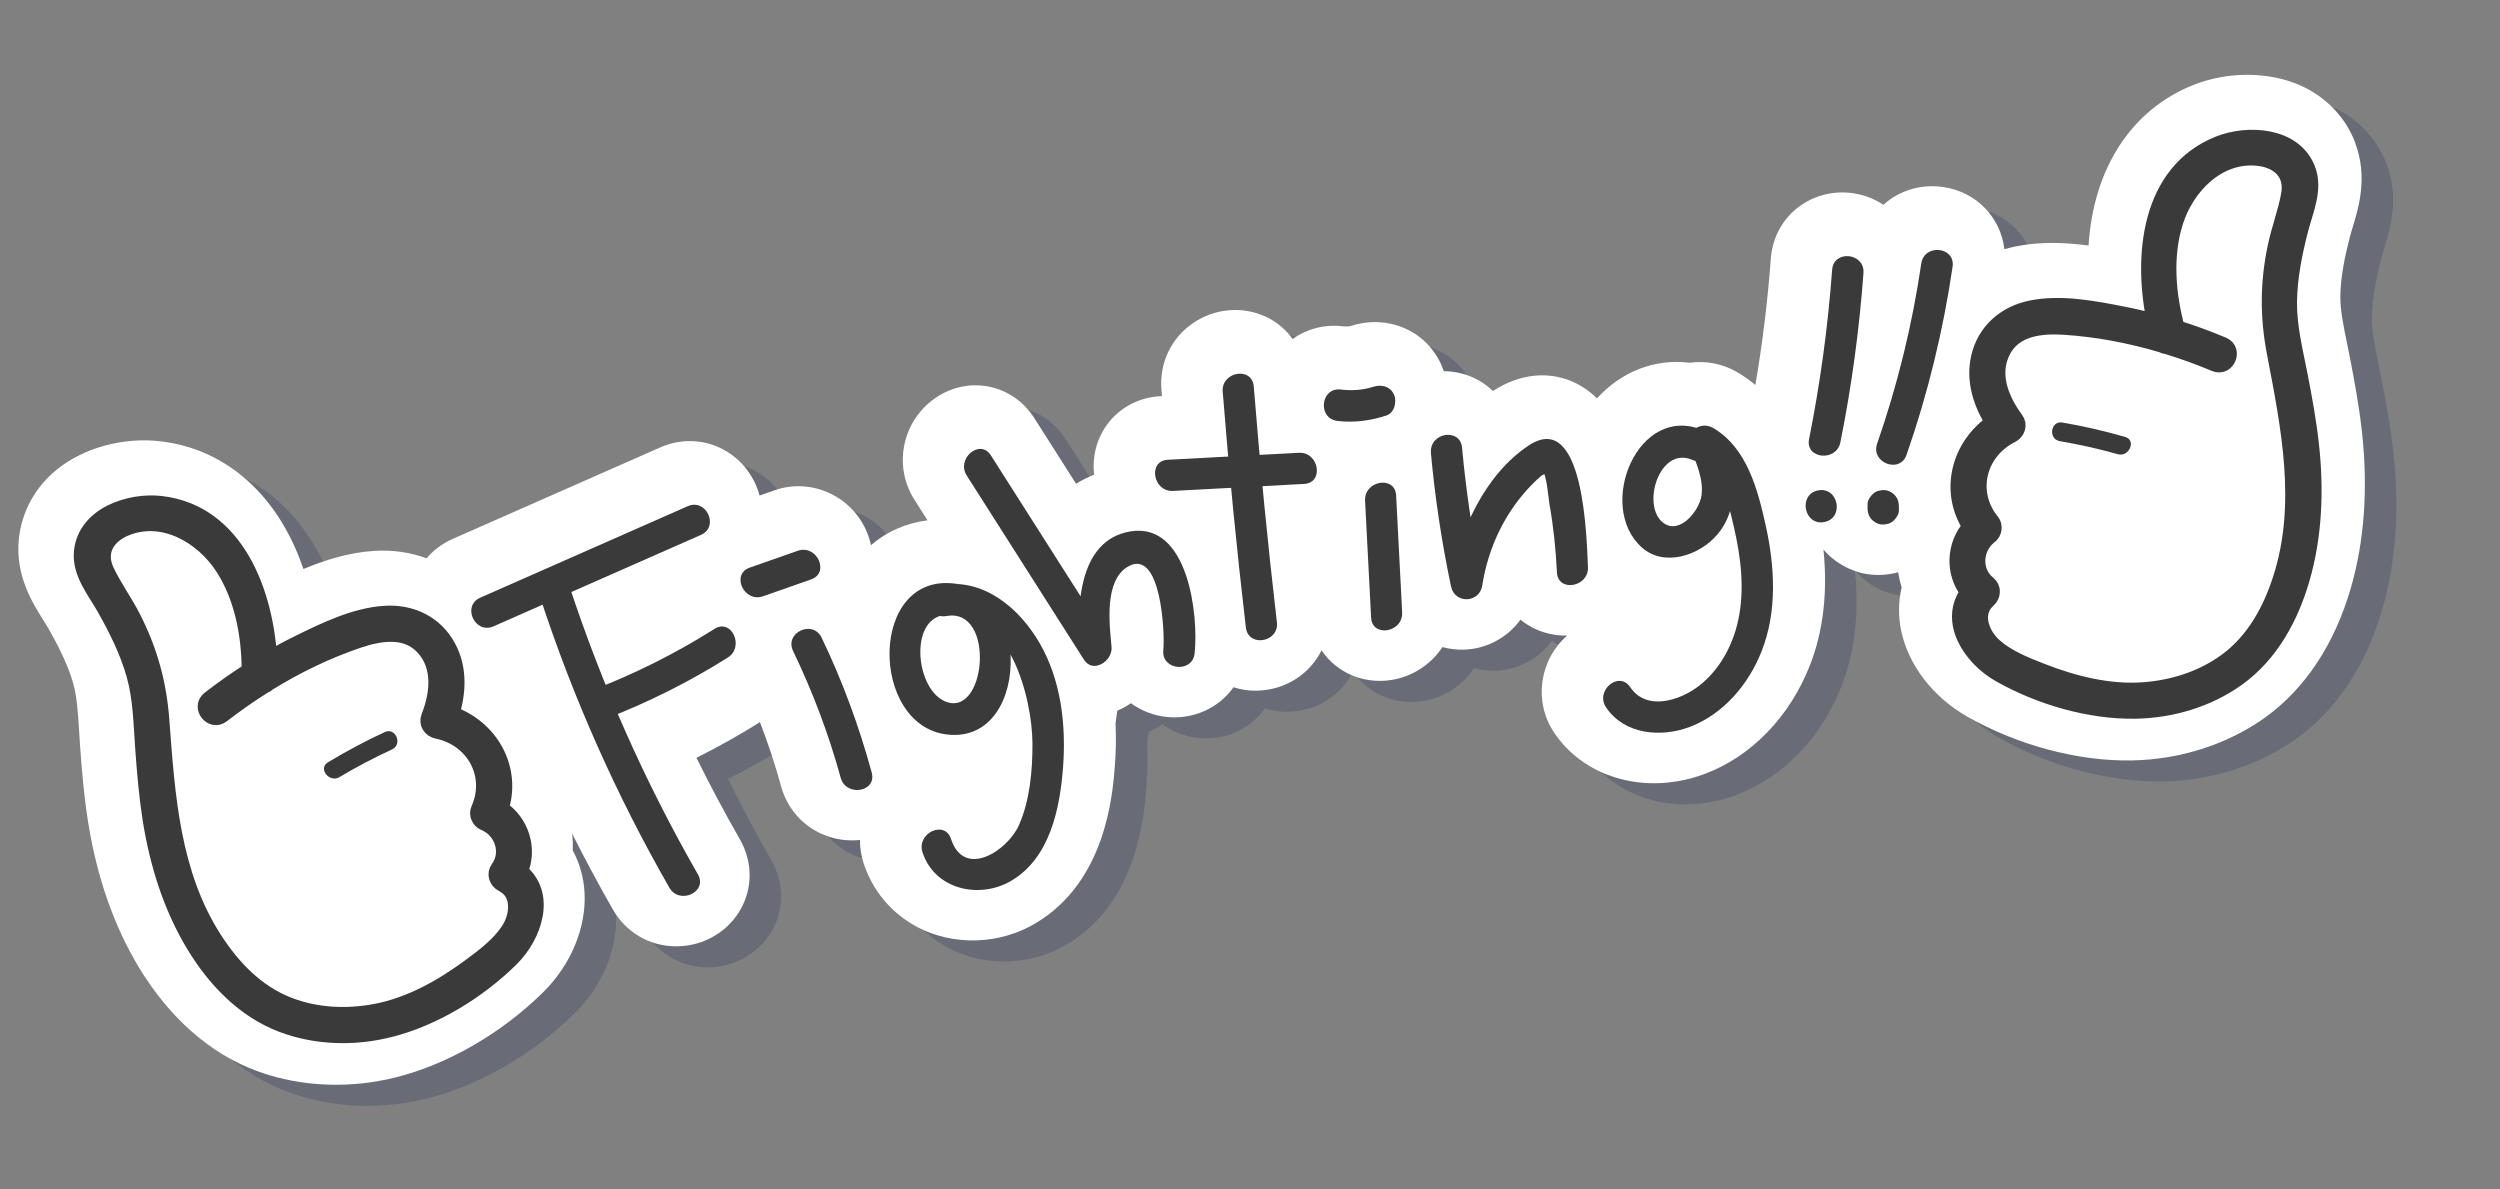 <svg width="288" height="137" viewBox="0 0 288 137" fill="none" xmlns="http://www.w3.org/2000/svg">
<rect x="0" y="0" width="288" height="137" fill="#808080" stroke="none"/>
<g clip-path="url(#clip0_67_280)">
<path opacity="0.2" d="M274.933 18.892C273.812 15.931 271.553 13.575 268.582 12.258C264.946 10.652 260.225 10.634 256.255 12.219C249.034 15.099 244.743 21.949 244.201 30.709C241.546 30.356 238.67 30.231 235.796 30.81C235.352 30.898 234.924 31.014 234.502 31.134C234.084 27.508 231.322 24.541 227.492 23.973C224.851 23.58 222.359 24.394 220.567 26.016C218.058 24.356 214.857 24.126 212.168 25.426C209.522 26.707 207.808 29.255 207.593 32.249C207.237 37.101 206.638 41.969 205.817 46.776C205.201 46.261 204.534 45.778 203.797 45.34C202.097 44.324 200.136 43.949 198.248 44.212C194.239 43.717 190.394 45.214 187.573 48.312C186.902 47.651 186.14 47.086 185.275 46.636C182.27 45.09 178.739 45.394 175.584 47.47C174.948 46.849 174.2 46.328 173.358 45.943C172.268 45.438 171.097 45.191 169.921 45.181C169.827 44.895 169.715 44.617 169.593 44.347C167.784 40.449 163.421 38.614 159.224 39.975C159.125 40.005 158.834 40.073 158.256 40.009C156.115 39.764 154.105 40.336 152.511 41.471C151.744 40.403 150.716 39.528 149.483 38.941C146.779 37.645 143.531 37.925 141.008 39.665C138.503 41.391 137.153 44.241 137.396 47.297C137.414 47.55 137.438 47.804 137.457 48.058L137.244 48.068C132.706 48.314 129.349 52.071 129.601 56.629C129.612 56.789 129.633 56.948 129.653 57.107C128.986 57.365 128.278 57.706 127.564 58.152L122.749 50.588C120.314 46.757 115.412 45.669 111.597 48.113C107.594 50.672 106.398 55.995 108.932 59.98L110.453 62.367C108.006 62.667 105.777 63.64 103.935 65.224C103.863 64.886 103.775 64.546 103.656 64.212C102.095 59.739 97.222 57.363 92.82 58.907L91.104 59.509C90.993 59.11 90.862 58.71 90.69 58.318C88.791 53.991 83.946 52.078 79.668 53.96L55.761 64.501C54.565 65.027 53.543 65.797 52.744 66.739C50.873 66.052 48.82 65.748 46.693 65.885C43.758 66.076 41.02 66.944 38.55 67.974C35.742 59.661 29.81 54.16 22.088 53.262C17.843 52.766 13.287 54.009 10.196 56.509C7.665 58.556 6.102 61.416 5.792 64.565C5.386 68.711 7.34 71.833 8.634 73.897C8.841 74.229 9.047 74.552 9.231 74.873C10.214 76.609 11.421 78.895 12.064 81.166C12.494 82.701 12.613 84.603 12.737 86.609C12.77 87.171 12.808 87.736 12.846 88.297C13.044 91.051 13.285 93.991 13.754 96.996C14.763 103.424 16.748 109.112 19.652 113.908C23.146 119.671 27.788 123.766 33.078 125.755C37.388 127.374 42.258 127.8 47.017 127C47.773 126.872 48.524 126.718 49.268 126.529C55.239 125.022 61.402 121.457 66.176 116.757C69.41 113.571 71.197 109.251 70.962 105.2C70.862 103.474 70.392 101.841 69.603 100.393C69.632 99.746 69.608 99.098 69.535 98.46C71.026 101.416 72.584 104.333 74.23 107.195C75.751 109.85 78.476 111.436 81.513 111.445C82.007 111.448 82.496 111.403 82.973 111.325C85.459 110.907 87.656 109.425 88.913 107.246C90.362 104.735 90.343 101.698 88.868 99.118C87.115 96.061 85.44 92.921 83.864 89.724C86.375 88.475 88.818 87.098 91.178 85.621C92.118 88.065 92.936 90.528 93.606 92.989C94.416 95.948 96.662 98.181 99.615 98.959C100.638 99.23 101.679 99.298 102.697 99.197C102.696 100.091 102.834 101 103.125 101.889C104.326 105.576 107.104 108.487 110.743 109.871C113.062 110.754 115.597 110.979 118.037 110.57C119.732 110.287 121.382 109.697 122.885 108.811C131.051 104.008 131.817 93.91 132.067 90.589C132.192 88.944 132.215 87.335 132.142 85.777L132.338 84.302C132.895 84.071 133.424 83.777 133.913 83.438C136.364 85.226 139.608 85.568 142.379 84.336C143.758 83.726 144.896 82.775 145.733 81.6C146.829 81.946 148.014 82.08 149.249 81.935C149.402 81.916 149.55 81.897 149.703 81.872C152.488 81.405 154.716 79.681 155.875 77.348C156.609 78.439 157.607 79.346 158.825 79.967C160.424 80.787 162.241 81.043 163.997 80.749C165.149 80.558 166.274 80.125 167.296 79.46C168.318 78.795 169.162 77.944 169.797 76.971C170.573 77.181 171.391 77.287 172.241 77.266C174.911 77.196 177.296 75.867 178.793 73.814C179.219 74.166 179.689 74.473 180.192 74.737C181.429 75.375 182.799 75.672 184.172 75.643C180.968 78.449 180.257 83.255 182.681 86.847C185.686 91.302 191.219 93.38 196.861 92.432C197.926 92.253 198.997 91.968 200.051 91.57C205.407 89.548 209.812 84.994 212.128 79.081C213.672 75.147 214.193 70.678 213.693 65.737C215.15 67.432 217.299 68.517 219.469 68.645C220.148 68.684 220.811 68.648 221.456 68.541C221.741 68.496 222.016 68.431 222.294 68.35C222.394 68.935 222.524 69.514 222.705 70.083C222.32 71.69 222.293 73.383 222.645 75.081C223.472 79.052 226.329 82.758 230.283 84.99C236.12 88.291 242.999 90.123 249.155 90.025C250.593 90.004 252.018 89.869 253.414 89.635C257.498 88.949 261.361 87.38 264.584 85.07C269.174 81.773 272.583 76.612 274.454 70.141C276.005 64.758 276.437 58.75 275.739 52.281C275.409 49.259 274.872 46.361 274.346 43.646C274.236 43.094 274.127 42.543 274.012 41.987C273.606 40.016 273.223 38.156 273.242 36.558C273.267 34.191 273.839 31.675 274.333 29.746C274.424 29.386 274.541 29.021 274.65 28.647C275.359 26.319 276.428 22.794 274.955 18.898L274.933 18.892Z" fill="#131F53"/>
<path d="M271.334 16.469C270.214 13.508 267.955 11.151 264.984 9.835C261.348 8.229 256.626 8.211 252.656 9.796C245.436 12.676 241.145 19.526 240.602 28.286C237.948 27.933 235.071 27.808 232.198 28.387C231.754 28.474 231.326 28.591 230.904 28.711C230.486 25.085 227.723 22.118 223.894 21.55C221.252 21.157 218.761 21.971 216.969 23.593C214.46 21.933 211.258 21.703 208.569 23.003C205.923 24.284 204.21 26.832 203.995 29.826C203.639 34.678 203.039 39.546 202.218 44.353C201.603 43.838 200.936 43.355 200.199 42.916C198.499 41.901 196.537 41.526 194.65 41.789C190.641 41.294 186.795 42.791 183.974 45.889C183.303 45.227 182.542 44.663 181.677 44.213C178.671 42.667 175.14 42.971 171.986 45.047C171.349 44.426 170.602 43.905 169.76 43.52C168.669 43.015 167.498 42.768 166.322 42.758C166.229 42.472 166.116 42.194 165.995 41.924C164.191 38.025 159.823 36.191 155.625 37.552C155.527 37.582 155.236 37.65 154.657 37.586C152.517 37.341 150.507 37.913 148.912 39.048C148.145 37.98 147.118 37.105 145.885 36.517C143.18 35.222 139.933 35.501 137.409 37.242C134.904 38.968 133.554 41.818 133.797 44.873C133.816 45.127 133.84 45.38 133.859 45.635L133.646 45.645C129.107 45.891 125.751 49.647 126.002 54.205C126.013 54.366 126.034 54.525 126.055 54.684C125.388 54.942 124.679 55.282 123.965 55.729L119.151 48.165C116.715 44.334 111.813 43.246 107.998 45.69C103.996 48.249 102.8 53.572 105.334 57.557L106.854 59.944C104.408 60.244 102.178 61.217 100.337 62.801C100.265 62.463 100.176 62.123 100.058 61.788C98.497 57.316 93.623 54.94 89.221 56.484L87.505 57.086C87.395 56.687 87.263 56.287 87.091 55.895C85.192 51.568 80.347 49.655 76.07 51.537L52.163 62.078C50.967 62.604 49.944 63.374 49.145 64.316C47.274 63.629 45.222 63.325 43.094 63.462C40.16 63.653 37.422 64.521 34.952 65.551C32.144 57.238 26.211 51.736 18.49 50.839C14.212 50.333 9.656 51.581 6.569 54.075C4.038 56.122 2.476 58.983 2.166 62.137C1.76 66.283 3.714 69.405 5.008 71.469C5.216 71.801 5.421 72.124 5.605 72.445C6.588 74.181 7.795 76.467 8.438 78.738C8.868 80.273 8.987 82.175 9.111 84.181C9.144 84.742 9.182 85.308 9.22 85.869C9.418 88.623 9.659 91.563 10.128 94.568C11.137 100.996 13.122 106.684 16.026 111.48C19.52 117.243 24.162 121.338 29.452 123.326C33.762 124.946 38.632 125.371 43.392 124.572C44.148 124.444 44.898 124.29 45.642 124.101C51.614 122.593 57.776 119.028 62.55 114.328C65.784 111.143 67.572 106.823 67.336 102.772C67.236 101.046 66.766 99.413 65.977 97.965C66.006 97.318 65.983 96.67 65.909 96.032C67.4 98.988 68.958 101.904 70.599 104.767C72.12 107.423 74.845 109.009 77.882 109.018C78.376 109.02 78.865 108.976 79.342 108.898C81.828 108.479 84.025 106.998 85.282 104.819C86.731 102.308 86.712 99.271 85.237 96.691C83.484 93.634 81.809 90.494 80.233 87.297C82.744 86.048 85.187 84.671 87.548 83.194C88.487 85.638 89.305 88.101 89.975 90.562C90.785 93.521 93.031 95.754 95.984 96.532C97.007 96.803 98.048 96.871 99.066 96.769C99.065 97.664 99.203 98.573 99.494 99.462C100.695 103.148 103.473 106.06 107.112 107.444C109.431 108.327 111.966 108.551 114.406 108.142C116.101 107.86 117.752 107.27 119.254 106.384C127.42 101.581 128.186 91.483 128.436 88.162C128.561 86.517 128.584 84.908 128.511 83.35L128.707 81.875C129.269 81.643 129.793 81.35 130.282 81.011C132.733 82.799 135.977 83.14 138.748 81.909C140.127 81.299 141.265 80.348 142.102 79.173C143.198 79.519 144.383 79.653 145.618 79.508C145.771 79.488 145.925 79.469 146.072 79.445C148.858 78.978 151.085 77.254 152.244 74.921C152.979 76.011 153.976 76.919 155.194 77.54C156.793 78.36 158.61 78.616 160.366 78.321C161.518 78.13 162.644 77.697 163.665 77.032C164.687 76.367 165.531 75.517 166.167 74.544C166.942 74.754 167.76 74.86 168.61 74.839C171.281 74.769 173.665 73.439 175.162 71.387C175.588 71.739 176.058 72.046 176.561 72.309C177.798 72.948 179.168 73.245 180.541 73.216C177.337 76.022 176.626 80.828 179.051 84.42C182.055 88.875 187.588 90.953 193.23 90.005C194.295 89.826 195.366 89.54 196.42 89.142C201.776 87.12 206.181 82.567 208.497 76.654C210.041 72.719 210.562 68.25 210.062 63.31C211.519 65.005 213.668 66.09 215.838 66.218C216.517 66.257 217.181 66.221 217.825 66.114C218.11 66.068 218.385 66.003 218.663 65.922C218.763 66.507 218.893 67.087 219.074 67.656C218.689 69.262 218.663 70.956 219.014 72.654C219.841 76.625 222.698 80.331 226.653 82.568C232.49 85.868 239.369 87.701 245.525 87.603C246.963 87.582 248.388 87.447 249.784 87.213C253.868 86.526 257.731 84.958 260.954 82.647C265.544 79.351 268.953 74.19 270.824 67.718C272.375 62.336 272.807 56.328 272.109 49.859C271.779 46.837 271.242 43.939 270.716 41.224C270.607 40.672 270.497 40.12 270.382 39.565C269.977 37.593 269.593 35.734 269.607 34.137C269.632 31.77 270.204 29.253 270.698 27.325C270.789 26.965 270.906 26.6 271.015 26.226C271.724 23.898 272.793 20.372 271.32 16.477L271.334 16.469Z" fill="white"/>
<path d="M56.85 72.155C64.821 68.643 72.792 65.13 80.757 61.614C82.893 60.67 81.365 57.37 79.224 58.314C71.253 61.826 63.282 65.339 55.317 68.855C53.181 69.798 54.709 73.099 56.85 72.155Z" fill="#3A3A3A"/>
<path d="M62.246 68.873C66.059 80.491 71.031 91.658 77.112 102.259C78.265 104.271 81.567 102.761 80.399 100.725C74.318 90.124 69.346 78.952 65.534 67.339C64.806 65.121 61.521 66.665 62.246 68.873Z" fill="#3A3A3A"/>
<path d="M69.675 82.842C74.63 80.941 79.353 78.576 83.847 75.747C85.795 74.519 84.289 71.199 82.313 72.447C77.82 75.282 73.098 77.647 68.141 79.542C65.963 80.378 67.502 83.677 69.675 82.842Z" fill="#3A3A3A"/>
<path d="M87.903 68.69C89.746 68.041 91.595 67.397 93.438 66.748C95.634 65.977 94.095 62.679 91.904 63.449L86.369 65.39C84.173 66.161 85.712 69.46 87.903 68.69Z" fill="#3A3A3A"/>
<path d="M91.362 74.991C93.624 79.698 95.466 84.557 96.846 89.597C97.456 91.833 101.037 91.256 100.422 88.995C98.96 83.64 97.054 78.457 94.649 73.457C93.635 71.354 90.345 72.873 91.362 74.991Z" fill="#3A3A3A"/>
<path d="M110.15 67.251C100.041 65.784 100.124 83.641 109.156 84.621C119.282 85.722 118.669 65.476 108.394 67.383C106.103 67.809 106.688 71.349 108.999 70.971C116.23 69.788 118.93 80.416 118.94 85.69C118.948 88.776 118.638 92.246 117.37 95.084C116.06 98.005 111.071 101.27 109.559 96.65C108.837 94.431 105.552 95.976 106.272 98.184C107.674 102.494 112.845 103.617 116.489 101.471C120.945 98.848 122.1 93.181 122.462 88.412C122.83 83.542 122.243 78.346 119.748 74.058C117.405 70.029 113.299 66.581 108.399 67.382C108.599 68.578 108.799 69.775 109.004 70.97C114.784 69.9 113.609 83.041 108.744 80.737C105.221 79.067 104.669 70.124 109.791 70.867C112.106 71.204 112.465 67.582 110.16 67.249L110.15 67.251Z" fill="#3A3A3A"/>
<path d="M111.37 54.785C115.871 61.853 120.368 68.922 124.871 75.995C125.928 77.659 128.203 76.12 128.051 74.53C127.806 71.938 127.181 66.87 129.937 65.273C133.755 63.055 134.216 72.963 134.014 74.886C133.768 77.218 137.379 77.587 137.622 75.261C138.09 70.845 136.877 60.123 130.23 61.217C124.016 62.241 124.018 70.415 124.469 75.133C125.531 74.644 126.588 74.156 127.65 73.668C123.148 66.6 118.652 59.531 114.149 52.458C112.895 50.491 110.124 52.833 111.365 54.786L111.37 54.785Z" fill="#3A3A3A"/>
<path d="M135.133 56.555C140.17 56.284 145.201 56.015 150.239 55.749C152.569 55.625 151.943 52.036 149.634 52.161C144.597 52.431 139.566 52.701 134.528 52.966C132.198 53.09 132.825 56.68 135.133 56.555Z" fill="#3A3A3A"/>
<path d="M140.856 45.123C141.575 54.192 142.464 63.247 143.523 72.285C143.795 74.614 147.371 74.006 147.1 71.683C146.041 62.645 145.157 53.588 144.433 44.521C144.248 42.185 140.669 42.804 140.856 45.123Z" fill="#3A3A3A"/>
<path d="M154.078 48.494C156.015 48.716 157.863 48.466 159.706 47.87C160.637 47.57 160.961 46.265 160.585 45.45C160.128 44.467 159.108 44.264 158.171 44.565C156.964 44.956 155.697 45.018 154.442 44.872C152.119 44.605 151.754 48.222 154.072 48.49L154.078 48.494Z" fill="#3A3A3A"/>
<path d="M157.257 57.675C157.491 62.168 157.718 66.658 157.952 71.151C158.072 73.484 161.646 72.866 161.528 70.549C161.295 66.055 161.067 61.566 160.834 57.073C160.713 54.74 157.14 55.358 157.257 57.675Z" fill="#3A3A3A"/>
<path d="M164.839 52.167C165.312 57.344 166.086 62.472 167.16 67.562C167.588 69.592 170.436 69.491 170.756 67.45C171.429 63.114 173.356 59.025 176.429 55.871C176.787 55.511 177.153 55.16 177.537 54.821C178.29 54.441 178.335 54.248 177.668 54.238C178.172 54.559 178.393 57.481 178.498 58.092C178.964 60.688 179.23 63.302 179.357 65.933C179.468 68.268 183.046 67.644 182.934 65.331C182.782 62.205 182.527 47.08 176.114 51.315C171.051 54.657 168.049 61.269 167.153 67.074C168.351 67.037 169.55 67 170.748 66.963C169.678 61.872 168.905 56.744 168.427 51.568C168.211 49.233 164.636 49.846 164.85 52.17L164.839 52.167Z" fill="#3A3A3A"/>
<path d="M196.234 49.587C188.713 46.335 183.821 58.286 189.12 63.05C191.716 65.387 195.809 63.978 197.839 61.572C200.747 58.12 199.539 53.814 197.991 50.044C197.091 50.795 196.196 51.541 195.296 52.292C198.214 54.034 199.035 57.654 199.754 60.757C200.56 64.248 201.005 67.905 200.243 71.444C199.624 74.333 198.119 77.139 195.767 78.978C193.564 80.697 189.695 81.967 187.804 79.164C186.497 77.224 183.721 79.567 185.019 81.493C187.14 84.634 191.347 84.991 194.654 83.742C198.556 82.266 201.454 78.815 202.952 74.99C204.743 70.422 204.463 65.296 203.422 60.589C202.502 56.442 201.286 51.644 197.392 49.321C195.847 48.401 193.979 49.822 194.697 51.569C195.395 53.272 196.269 55.197 196.013 57.084C195.782 58.776 193.562 61.603 191.669 60.273C189.009 58.406 191.109 51.321 194.949 52.976C197.099 53.908 198.375 50.499 196.232 49.577L196.234 49.587Z" fill="#3A3A3A"/>
<path d="M211.063 31.078C210.582 37.633 209.693 44.137 208.405 50.583C207.941 52.878 211.555 53.231 212.012 50.958C213.306 44.511 214.19 38.008 214.671 31.454C214.843 29.121 211.235 28.741 211.063 31.078Z" fill="#3A3A3A"/>
<path d="M210.164 60.139C212.5 59.677 211.784 56.032 209.443 56.495C207.102 56.958 207.823 60.602 210.164 60.139Z" fill="#3A3A3A"/>
<path d="M221.331 30.352C220.293 37.432 218.595 44.348 216.246 51.104C215.477 53.313 218.868 54.609 219.636 52.395C222.085 45.352 223.856 38.111 224.938 30.727C225.276 28.404 221.666 28.045 221.331 30.352Z" fill="#3A3A3A"/>
<path d="M218.753 58.798L218.755 58.461C218.76 57.96 218.67 57.505 218.34 57.107C218.059 56.773 217.573 56.491 217.132 56.462C216.655 56.436 216.147 56.541 215.783 56.876C215.455 57.178 215.144 57.618 215.142 58.087C215.143 58.197 215.139 58.308 215.14 58.424C215.135 58.925 215.225 59.38 215.555 59.778C215.836 60.111 216.322 60.394 216.762 60.423C217.24 60.449 217.748 60.343 218.112 60.008C218.44 59.707 218.751 59.267 218.753 58.798Z" fill="#3A3A3A"/>
<path d="M24.849 81.452C29.403 77.863 34.553 74.982 40.042 72.944C42.528 72.021 45.376 71.284 47.797 72.394C49.682 73.257 50.937 75.15 51.313 77.132C51.69 79.114 51.279 81.173 50.51 83.035C52.868 83.426 55.007 84.939 56.11 86.993C57.214 89.047 57.265 91.609 56.24 93.689C59.029 94.647 60.19 98.526 58.356 100.756C60.269 101.55 61.019 103.964 60.48 105.901C59.94 107.838 58.439 109.366 56.881 110.684C54.429 112.763 51.702 114.533 48.784 115.947C42.111 119.181 33.408 118.967 27.809 113.773C23.167 109.468 20.497 103.495 19.119 97.429C17.895 92.037 17.75 86.585 17.286 81.117C16.907 76.626 14.763 72.337 12.482 68.439C11.644 67.01 10.538 65.578 10.575 63.94C10.614 62.175 12.028 60.68 13.664 59.915C16.599 58.535 20.283 59.084 22.989 60.89C28.334 64.456 30.05 72.044 29.915 77.909" fill="white"/>
<path d="M59.796 100.403C60.953 97.828 59.961 94.721 57.587 93.186C59.104 88.531 56.416 83.871 51.907 82.306C52.696 79.778 52.844 77.05 51.557 74.627C50.109 71.894 47.346 70.59 44.328 70.787C40.876 71.012 37.406 72.708 34.353 74.212C33.192 74.783 32.055 75.397 30.936 76.045C30.532 68.335 27.162 59.139 18.539 58.135C14.976 57.72 9.923 59.371 9.516 63.565C9.278 65.969 11.016 68.024 12.128 69.987C13.515 72.442 14.801 75.018 15.566 77.744C16.332 80.48 16.367 83.361 16.573 86.176C16.772 88.904 16.997 91.631 17.42 94.33C18.223 99.421 19.768 104.423 22.447 108.848C24.843 112.798 28.177 116.299 32.567 117.95C36.468 119.414 40.84 119.517 44.864 118.5C49.982 117.209 55.035 114.1 58.786 110.407C61.507 107.728 63.069 102.959 59.791 100.404L59.796 100.403ZM58.683 107.208C57.564 108.918 55.81 110.228 54.186 111.427C50.961 113.807 47.305 115.866 43.336 116.63C39.952 117.278 36.376 117.118 33.147 115.847C29.497 114.412 26.75 111.547 24.644 108.297C19.739 100.725 19.161 91.682 18.507 82.943C18.189 78.708 17.145 74.943 15.206 71.156C14.283 69.35 13.059 67.667 12.19 65.845C11.065 63.501 12.291 61.586 14.574 60.698C18.913 59.019 23.45 61.709 25.788 65.338C28.034 68.823 28.838 73.204 28.839 77.317C27.238 78.339 25.681 79.43 24.178 80.601C23.083 81.454 24.416 83.157 25.516 82.303C27.07 81.097 28.696 79.96 30.37 78.908C30.528 78.861 30.674 78.774 30.78 78.648C34.068 76.614 37.564 74.913 41.219 73.674C43.744 72.817 46.793 72.303 48.824 74.484C50.935 76.755 50.548 79.966 49.506 82.624C49.237 83.308 49.687 83.966 50.37 84.104C54.636 84.97 57.038 89.245 55.236 93.278C54.995 93.809 55.304 94.474 55.83 94.691C57.94 95.552 58.869 98.209 57.487 100.102C57.05 100.699 57.328 101.443 57.946 101.758C60.071 102.826 59.79 105.517 58.683 107.208Z" fill="#3A3A3A" stroke="#3A3A3A" stroke-width="2" stroke-miterlimit="10"/>
<path d="M39.116 89.518C41.069 88.343 43.089 87.291 45.16 86.334C46.419 85.754 45.582 83.752 44.319 84.338C42.071 85.377 39.901 86.543 37.778 87.815C36.593 88.528 37.94 90.224 39.121 89.517L39.116 89.518Z" fill="#3A3A3A"/>
<path d="M255.627 40.821C250.29 38.542 244.568 37.096 238.742 36.56C236.104 36.314 233.158 36.344 231.11 38.049C229.516 39.374 228.799 41.525 228.95 43.536C229.102 45.547 230.035 47.43 231.268 49.027C229.094 50.014 227.423 52.033 226.892 54.306C226.362 56.583 226.978 59.059 228.517 60.801C226.076 62.452 225.964 66.498 228.319 68.173C226.682 69.438 226.589 71.96 227.612 73.689C228.635 75.416 230.487 76.507 232.335 77.373C235.247 78.737 238.34 79.741 241.526 80.346C248.81 81.736 257.159 79.258 261.211 72.787C264.569 67.425 265.588 60.964 265.338 54.749C265.116 49.222 263.832 43.927 262.848 38.525C262.039 34.093 262.991 29.391 264.179 25.032C264.612 23.432 265.31 21.768 264.847 20.193C264.349 18.497 262.59 17.425 260.813 17.109C257.618 16.541 254.206 18.026 252.064 20.475C247.835 25.309 248.156 33.078 249.82 38.709" fill="white"/>
<path d="M265.759 19.56C264.267 15.62 258.964 15.339 255.63 16.666C247.569 19.881 246.714 29.634 248.339 37.187C247.094 36.854 245.834 36.556 244.564 36.308C241.226 35.653 237.431 34.915 234.038 35.597C231.073 36.194 228.748 38.169 228.061 41.187C227.453 43.864 228.307 46.456 229.729 48.69C225.782 51.369 224.404 56.57 227.086 60.669C225.194 62.763 225.052 66.021 226.837 68.208C224.338 71.527 227.092 75.727 230.415 77.605C235.001 80.196 240.692 81.879 245.971 81.797C250.12 81.729 254.311 80.495 257.699 78.063C261.504 75.332 263.809 71.084 265.091 66.643C266.526 61.678 266.711 56.439 266.155 51.321C265.858 48.602 265.363 45.912 264.842 43.227C264.304 40.456 263.589 37.663 263.615 34.823C263.642 31.992 264.211 29.171 264.913 26.439C265.472 24.256 266.616 21.82 265.759 19.56ZM263.775 22.461C263.408 24.449 262.67 26.388 262.245 28.376C261.359 32.539 261.335 36.441 262.134 40.617C263.784 49.223 265.593 58.102 262.83 66.691C261.646 70.376 259.739 73.856 256.589 76.189C253.8 78.255 250.392 79.34 246.955 79.593C242.925 79.891 238.857 78.855 235.123 77.394C233.248 76.661 231.206 75.85 229.685 74.493C228.17 73.147 227.195 70.626 228.972 69.038C229.49 68.578 229.558 67.786 228.984 67.321C227.157 65.852 227.357 63.045 229.171 61.666C229.622 61.324 229.746 60.6 229.379 60.147C226.59 56.727 227.793 51.971 231.686 50.023C232.305 49.711 232.571 48.958 232.129 48.367C230.427 46.074 229.215 43.073 230.665 40.33C232.057 37.693 235.134 37.4 237.799 37.567C241.647 37.811 245.468 38.549 249.173 39.652C249.308 39.751 249.468 39.793 249.637 39.797C251.529 40.38 253.391 41.048 255.205 41.815C256.491 42.354 257.334 40.362 256.053 39.822C254.298 39.085 252.512 38.434 250.696 37.862C249.622 33.892 249.258 29.457 250.516 25.505C251.826 21.395 255.503 17.612 260.13 18.106C262.567 18.366 264.244 19.902 263.774 22.456L263.775 22.461Z" fill="#3A3A3A" stroke="#3A3A3A" stroke-width="2" stroke-miterlimit="10"/>
<path d="M243.962 52.323C241.768 51.7 239.543 51.209 237.296 50.822C235.928 50.588 236.212 48.443 237.59 48.676C240.031 49.092 242.433 49.654 244.81 50.33C246.143 50.708 245.279 52.699 243.962 52.323Z" fill="#3A3A3A"/>
</g>
<defs>
<clipPath id="clip0_67_280">
<rect width="276.616" height="84.45" fill="white" transform="translate(0 53.676) rotate(-11.189)"/>
</clipPath>
</defs>
</svg>
